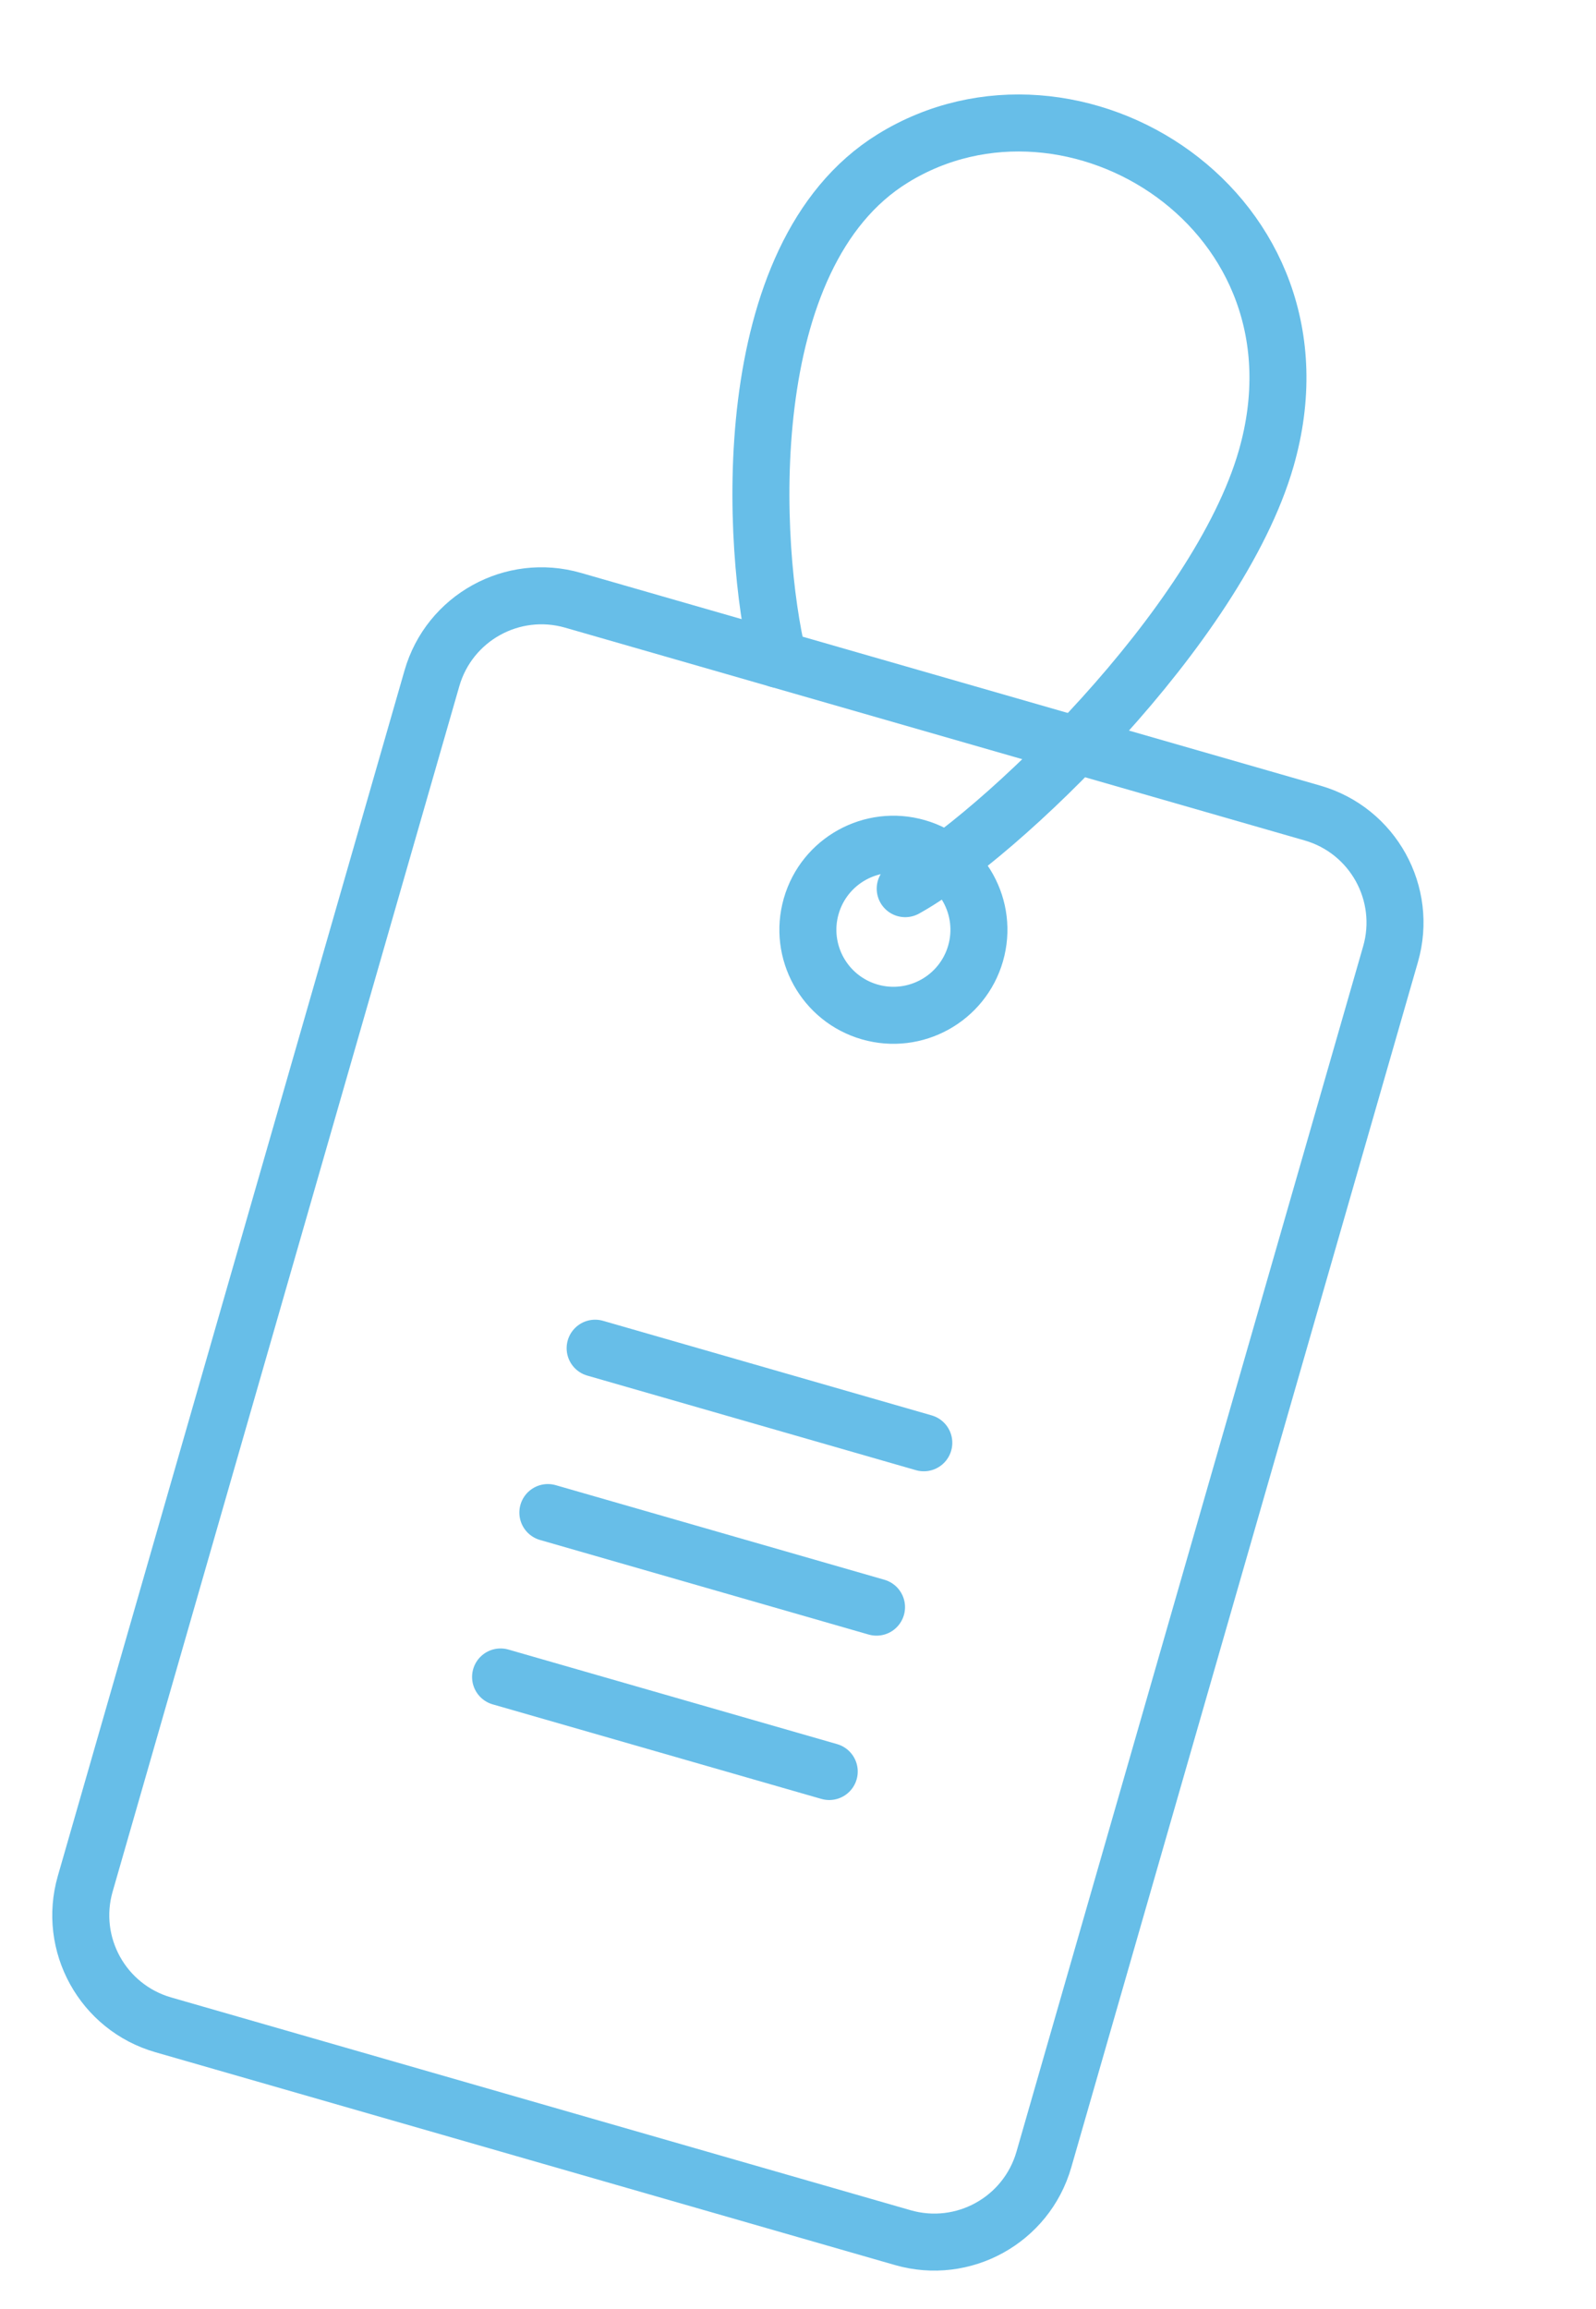 <svg width="56" height="81" viewBox="0 0 56 81" fill="none" xmlns="http://www.w3.org/2000/svg">
<path d="M5.729 71.03L5.453 71.991L5.729 71.03ZM31.677 78.495L31.953 77.534L31.677 78.495ZM16.116 24.072C16.574 22.48 18.236 21.56 19.828 22.018L20.381 20.096C17.727 19.333 14.957 20.865 14.194 23.519L16.116 24.072ZM3.952 66.357L16.116 24.072L14.194 23.519L2.03 65.804L3.952 66.357ZM6.006 70.069C4.413 69.611 3.494 67.949 3.952 66.357L2.03 65.804C1.266 68.458 2.799 71.228 5.453 71.991L6.006 70.069ZM31.953 77.534L6.006 70.069L5.453 71.991L31.4 79.456L31.953 77.534ZM35.666 75.48C35.208 77.072 33.545 77.992 31.953 77.534L31.4 79.456C34.054 80.219 36.824 78.687 37.588 76.033L35.666 75.48ZM47.83 33.195L35.666 75.48L37.588 76.033L49.752 33.748L47.83 33.195ZM45.776 29.482C47.368 29.94 48.288 31.602 47.83 33.195L49.752 33.748C50.515 31.094 48.983 28.324 46.329 27.56L45.776 29.482ZM19.828 22.018L45.776 29.482L46.329 27.56L20.381 20.096L19.828 22.018ZM33.27 33.169C32.964 34.23 31.856 34.843 30.795 34.538L30.242 36.46C32.365 37.07 34.581 35.844 35.192 33.721L33.27 33.169ZM31.901 30.694C32.962 30.999 33.575 32.107 33.27 33.169L35.192 33.721C35.802 31.598 34.576 29.382 32.453 28.771L31.901 30.694ZM29.425 32.063C29.731 31.001 30.839 30.388 31.901 30.694L32.453 28.771C30.33 28.161 28.114 29.387 27.503 31.51L29.425 32.063ZM30.795 34.538C29.733 34.232 29.12 33.124 29.425 32.063L27.503 31.51C26.893 33.633 28.119 35.849 30.242 36.46L30.795 34.538Z" fill="#67BEE8"/>
<path d="M31.762 31.174C35.062 29.349 42.735 21.968 44.426 16.087C46.914 7.439 37.653 1.652 31.328 5.556C25.796 8.969 26.358 19.215 27.312 23.131" stroke="#67BEE8" stroke-width="2" stroke-linecap="round" stroke-linejoin="round"/>
<path d="M20.882 47.294L32.414 50.612" stroke="#67BEE8" stroke-width="2" stroke-linecap="round" stroke-linejoin="round"/>
<path d="M19.223 53.06L30.755 56.378" stroke="#67BEE8" stroke-width="2" stroke-linecap="round" stroke-linejoin="round"/>
<path d="M17.564 58.827L29.096 62.144" stroke="#67BEE8" stroke-width="2" stroke-linecap="round" stroke-linejoin="round"/>
</svg>
